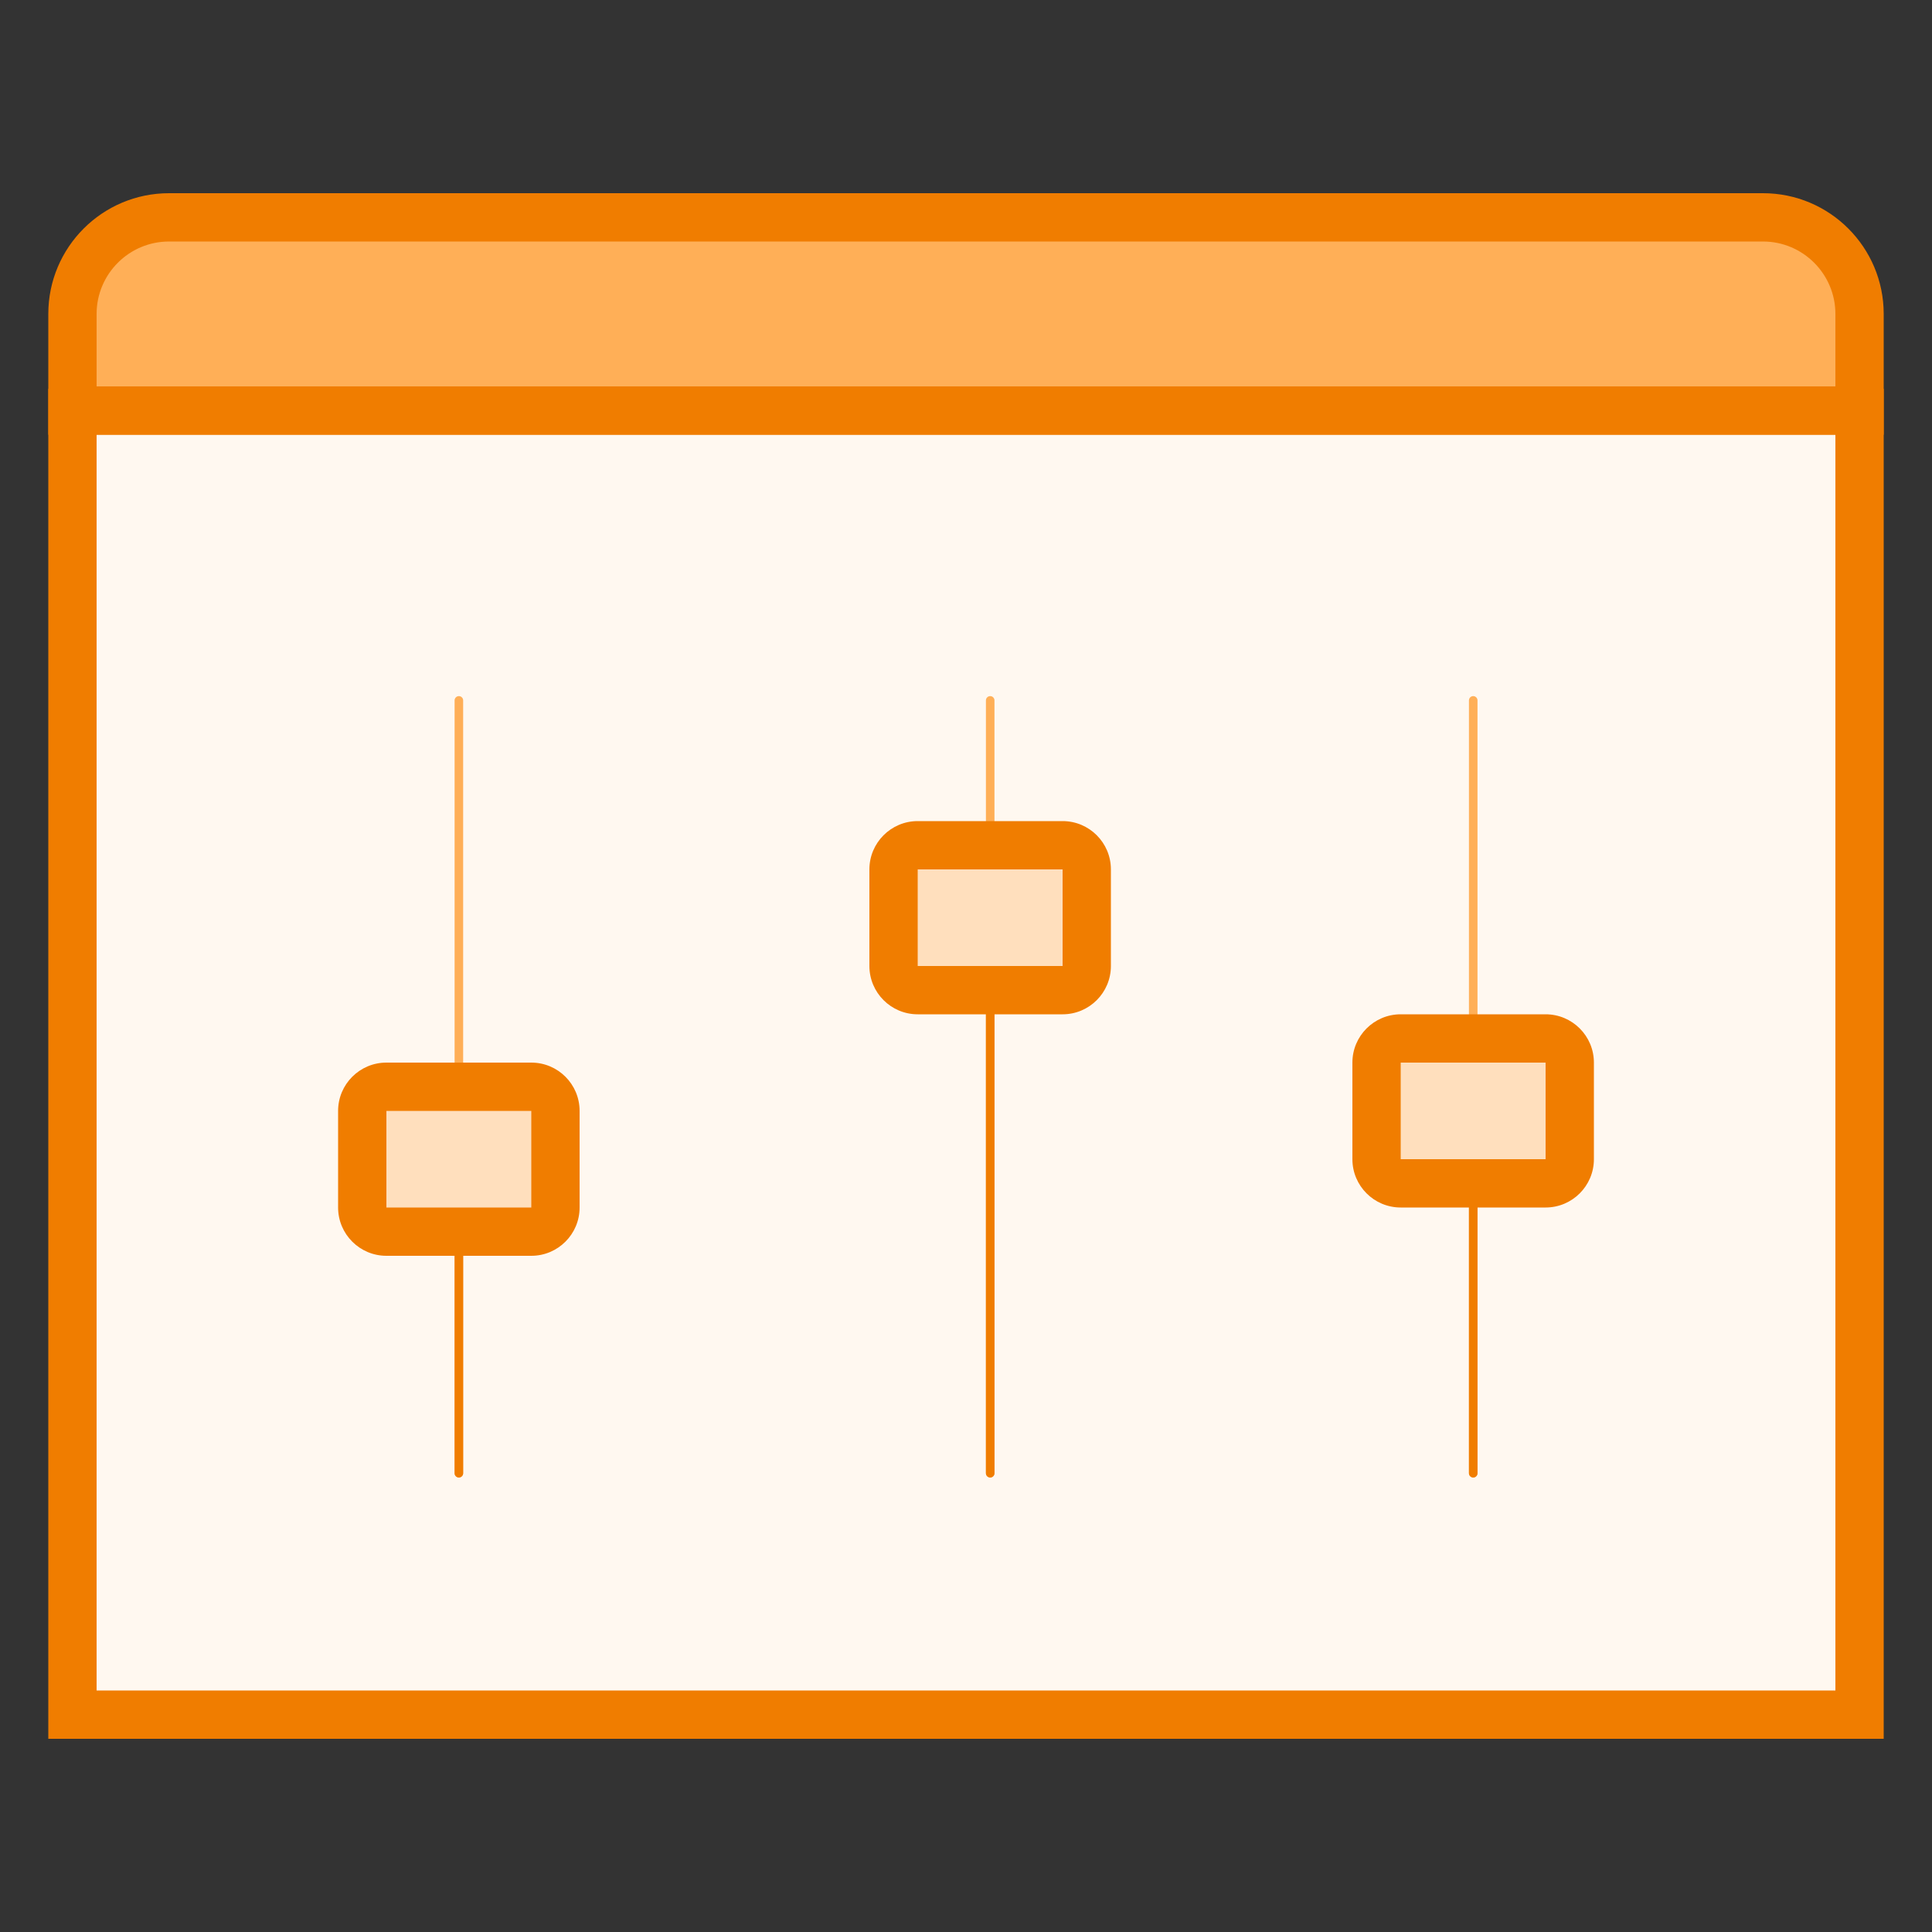 <?xml version="1.0" encoding="UTF-8"?>
<svg xmlns="http://www.w3.org/2000/svg" xmlns:xlink="http://www.w3.org/1999/xlink" width="128" height="128" viewBox="0 0 480 480" version="1.1">
<rect x="0" y="0" width="480" height="480" fill="#333333" stroke="none"/>
<g id="surface7855556">
<path style=" stroke:none;fill-rule:nonzero;fill:rgb(100%,97.255%,94.118%);fill-opacity:1;" d="M 18 102.602 L 462 102.602 L 462 426 L 18 426 Z M 18 102.602 "/>
<path style=" stroke:none;fill-rule:nonzero;fill:rgb(100%,68.627%,34.118%);fill-opacity:1;" d="M 18 102 L 18 78 C 18 64.766 28.766 54 42 54 L 438 54 C 451.234 54 462 64.766 462 78 L 462 102 Z M 18 102 "/>
<path style=" stroke:none;fill-rule:nonzero;fill:rgb(94.118%,49.02%,0%);fill-opacity:1;" d="M 438 60 C 447.926 60 456 68.074 456 78 L 456 96 L 24 96 L 24 78 C 24 68.074 32.074 60 42 60 L 438 60 M 438 48 L 42 48 C 25.43 48 12 61.43 12 78 L 12 108 L 468 108 L 468 78 C 468 61.43 454.57 48 438 48 Z M 438 48 "/>
<path style="fill:none;stroke-width:1;stroke-linecap:round;stroke-linejoin:miter;stroke:rgb(100%,68.627%,34.118%);stroke-opacity:1;stroke-miterlimit:10;" d="M 172.325 81.925 L 172.325 172.325 M 115.825 81.925 L 115.825 172.325 M 53.675 81.925 L 53.675 172.325 " transform="matrix(2.124,0,0,2.124,0,0)"/>
<path style="fill:none;stroke-width:1;stroke-linecap:round;stroke-linejoin:miter;stroke:rgb(94.118%,49.02%,0%);stroke-opacity:1;stroke-miterlimit:10;" d="M 172.325 137.25 L 172.325 172.325 M 115.825 114.412 L 115.825 172.325 M 53.675 140.781 L 53.675 172.325 " transform="matrix(2.124,0,0,2.124,0,0)"/>
<path style=" stroke:none;fill-rule:nonzero;fill:rgb(100%,87.451%,74.118%);fill-opacity:1;" d="M 348 294 C 344.699 294 342 291.301 342 288 L 342 264 C 342 260.699 344.699 258 348 258 L 384 258 C 387.301 258 390 260.699 390 264 L 390 288 C 390 291.301 387.301 294 384 294 Z M 348 294 "/>
<path style=" stroke:none;fill-rule:nonzero;fill:rgb(94.118%,49.02%,0%);fill-opacity:1;" d="M 384 264 L 384 288 L 348 288 L 348 264 L 384 264 M 384 252 L 348 252 C 341.375 252 336 257.375 336 264 L 336 288 C 336 294.625 341.375 300 348 300 L 384 300 C 390.625 300 396 294.625 396 288 L 396 264 C 396 257.375 390.625 252 384 252 Z M 384 252 "/>
<path style=" stroke:none;fill-rule:nonzero;fill:rgb(100%,87.451%,74.118%);fill-opacity:1;" d="M 228 246 C 224.699 246 222 243.301 222 240 L 222 216 C 222 212.699 224.699 210 228 210 L 264 210 C 267.301 210 270 212.699 270 216 L 270 240 C 270 243.301 267.301 246 264 246 Z M 228 246 "/>
<path style=" stroke:none;fill-rule:nonzero;fill:rgb(94.118%,49.02%,0%);fill-opacity:1;" d="M 264 216 L 264 240 L 228 240 L 228 216 L 264 216 M 264 204 L 228 204 C 221.375 204 216 209.375 216 216 L 216 240 C 216 246.625 221.375 252 228 252 L 264 252 C 270.625 252 276 246.625 276 240 L 276 216 C 276 209.375 270.625 204 264 204 Z M 264 204 "/>
<path style=" stroke:none;fill-rule:nonzero;fill:rgb(100%,87.451%,74.118%);fill-opacity:1;" d="M 96 306 C 92.699 306 90 303.301 90 300 L 90 276 C 90 272.699 92.699 270 96 270 L 132 270 C 135.301 270 138 272.699 138 276 L 138 300 C 138 303.301 135.301 306 132 306 Z M 96 306 "/>
<path style=" stroke:none;fill-rule:nonzero;fill:rgb(94.118%,49.02%,0%);fill-opacity:1;" d="M 132 276 L 132 300 L 96 300 L 96 276 L 132 276 M 132 264 L 96 264 C 89.375 264 84 269.375 84 276 L 84 300 C 84 306.625 89.375 312 96 312 L 132 312 C 138.625 312 144 306.625 144 300 L 144 276 C 144 269.375 138.625 264 132 264 Z M 132 264 "/>
<path style=" stroke:none;fill-rule:nonzero;fill:rgb(94.118%,49.02%,0%);fill-opacity:1;" d="M 12 96.602 L 12 432 L 468 432 L 468 96.602 Z M 456 108.602 L 456 420 L 24 420 L 24 108 L 456 108 Z M 456 108.602 "/>
</g>
</svg>
